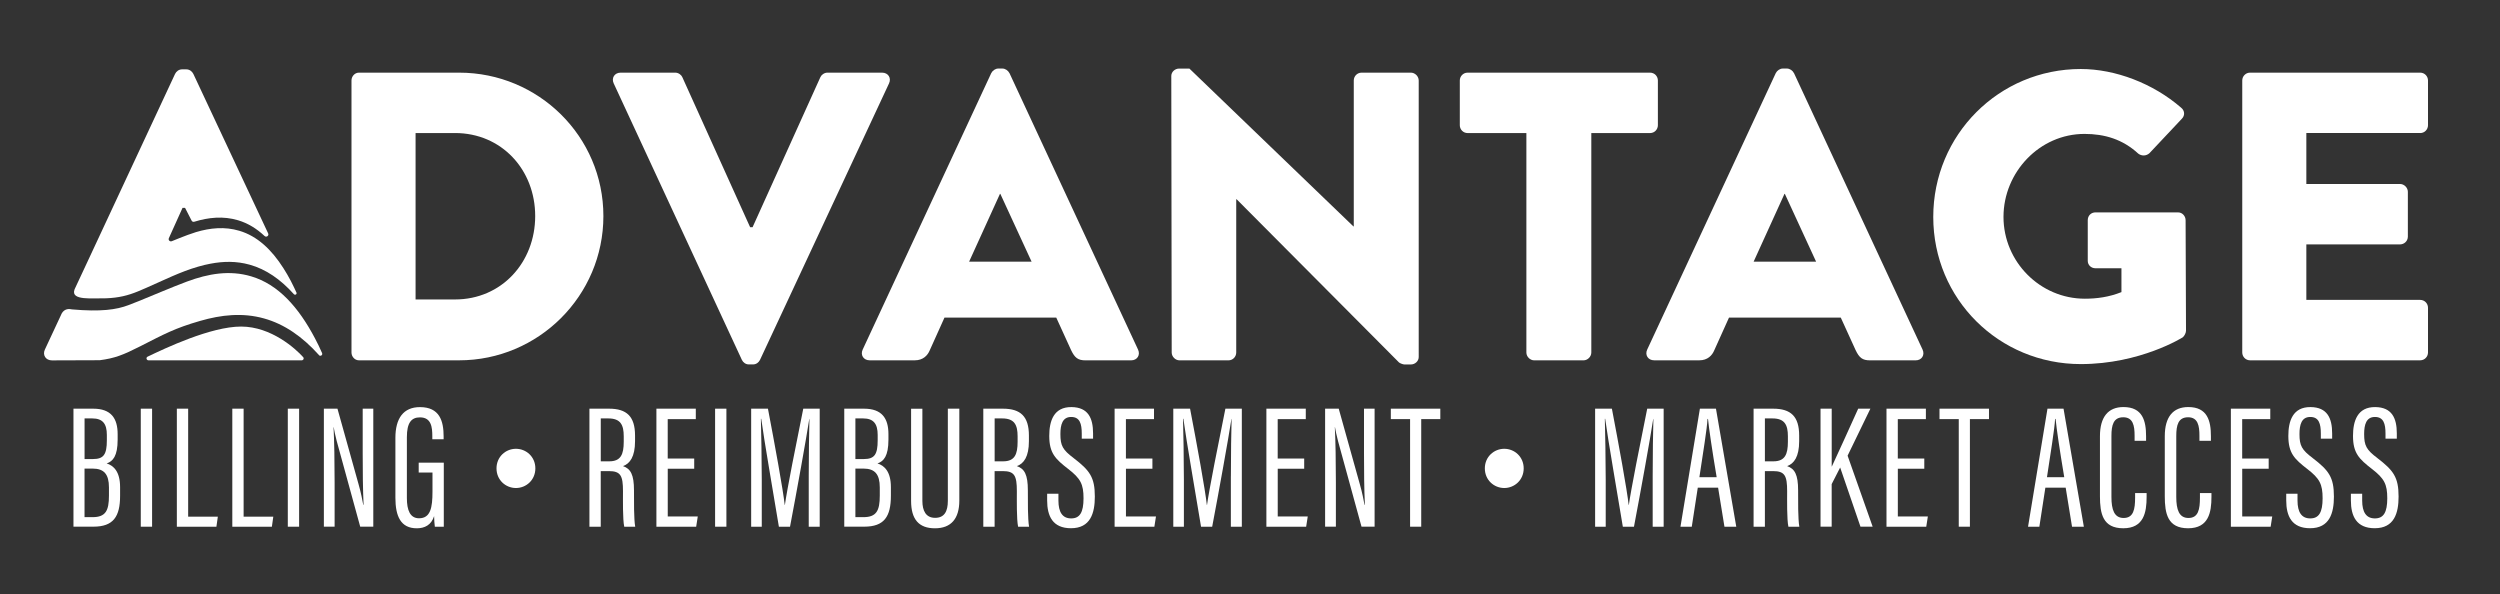 <svg xmlns="http://www.w3.org/2000/svg" id="Layer_1" viewBox="0 0 736.09 174.92"><rect x="0" y="0" width="736.09" height="174.92" fill="#333333" stroke="none"/><defs><style>.cls-1{fill:#fff;stroke-width:0px;}</style></defs><path class="cls-1" d="m21.63,120.33h5.83c5.26,0,7.18,2.86,7.18,7.49v1.61c0,4.89-1.41,6.4-3.23,7.02,1.98.62,3.95,2.34,3.95,6.97v2.55c0,6.14-1.98,9.1-7.85,9.1h-5.88v-34.75Zm5.77,14.83c3.12,0,4.06-1.35,4.06-5.51v-1.61c0-3.23-1.2-4.84-4.27-4.84h-2.29v11.96h2.5Zm-2.5,17.11h2.34c3.85,0,4.84-1.87,4.84-6.35v-2.39c0-3.9-1.46-5.56-4.79-5.56h-2.4v14.3Z"></path><path class="cls-1" d="m44.78,120.33v34.75h-3.33v-34.75h3.33Z"></path><path class="cls-1" d="m52.07,120.33h3.33v31.79h8.74l-.42,2.96h-11.65v-34.75Z"></path><path class="cls-1" d="m68.4,120.33h3.33v31.79h8.74l-.42,2.96h-11.65v-34.75Z"></path><path class="cls-1" d="m88.07,120.33v34.75h-3.33v-34.75h3.33Z"></path><path class="cls-1" d="m95.36,155.08v-34.75h4l6.19,22.16c.78,2.71,1.14,4.79,1.4,6.14h.1c-.21-4.73-.26-9.62-.26-15.29v-13.01h3.12v34.75h-3.85l-6.92-25.23c-.47-1.77-.73-3.12-.88-4.06h-.05c.21,4.16.31,9.93.31,16.23v13.06h-3.17Z"></path><path class="cls-1" d="m130.68,155.08h-2.65c-.1-.57-.21-2.29-.21-3.12-.83,2.65-2.81,3.59-5.1,3.59-4.73,0-6.3-3.54-6.3-9v-17.63c0-5.72,2.34-9.05,7.23-9.05,5.78,0,6.97,4.06,6.97,8.64v.83h-3.33v-.89c0-2.6-.26-5.56-3.64-5.56-2.55,0-3.85,1.61-3.85,5.83v17.95c0,3.54.94,5.93,3.59,5.93,3.38,0,3.95-3.17,3.95-7.85v-5.62h-4.06v-2.91h7.39v18.88Z"></path><path class="cls-1" d="m146.19,137.91c0-3.43,2.71-5.77,5.72-5.77s5.72,2.34,5.72,5.77-2.71,5.78-5.72,5.78-5.72-2.34-5.72-5.78Z"></path><path class="cls-1" d="m173.56,120.33h5.77c5.2,0,7.65,2.29,7.65,7.91v1.66c0,4.58-1.51,6.61-3.54,7.34,2.24.78,3.23,2.5,3.23,7.13,0,2.97-.05,8.48.36,10.72h-3.23c-.47-2.18-.37-8.06-.37-10.45,0-4.58-.68-5.93-4.16-5.93h-2.39v16.39h-3.33v-34.75Zm3.33,15.5h2.5c3.43,0,4.26-2.08,4.26-5.77v-1.61c0-3.33-.93-5.25-4.52-5.25h-2.24v12.64Z"></path><path class="cls-1" d="m204.41,138.01h-7.8v14.05h8.84l-.47,3.02h-11.71v-34.75h11.6v3.07h-8.27v11.6h7.8v3.02Z"></path><path class="cls-1" d="m213.88,120.33v34.75h-3.33v-34.75h3.33Z"></path><path class="cls-1" d="m238.12,140.2c0-6.45.11-13.21.21-16.85h-.05c-.88,5.78-3.69,21.33-5.67,31.73h-3.28c-1.46-8.89-4.37-25.59-5.2-31.78h-.1c.1,4.06.26,11.91.26,17.89v13.89h-3.12v-34.75h4.94c2.03,10.61,4.47,23.98,4.94,28.35h.05c.57-4.21,3.38-18.36,5.41-28.35h4.84v34.75h-3.23v-14.88Z"></path><path class="cls-1" d="m248.58,120.33h5.83c5.26,0,7.18,2.86,7.18,7.49v1.61c0,4.89-1.41,6.4-3.23,7.02,1.98.62,3.95,2.34,3.95,6.97v2.55c0,6.14-1.97,9.1-7.85,9.1h-5.88v-34.75Zm5.78,14.83c3.12,0,4.06-1.35,4.06-5.51v-1.61c0-3.23-1.2-4.84-4.27-4.84h-2.29v11.96h2.5Zm-2.5,17.11h2.34c3.85,0,4.84-1.87,4.84-6.35v-2.39c0-3.9-1.46-5.56-4.79-5.56h-2.39v14.3Z"></path><path class="cls-1" d="m271.58,120.33v27.15c0,2.91,1.04,4.99,3.75,4.99s3.75-1.87,3.75-4.99v-27.15h3.38v27.05c0,5.36-2.44,8.17-7.18,8.17s-7.02-2.65-7.02-8.06v-27.15h3.33Z"></path><path class="cls-1" d="m289.53,120.33h5.77c5.2,0,7.65,2.29,7.65,7.91v1.66c0,4.58-1.51,6.61-3.54,7.34,2.24.78,3.23,2.5,3.23,7.13,0,2.97-.05,8.48.36,10.72h-3.23c-.47-2.18-.37-8.06-.37-10.45,0-4.58-.68-5.93-4.16-5.93h-2.39v16.39h-3.33v-34.75Zm3.33,15.5h2.5c3.43,0,4.26-2.08,4.26-5.77v-1.61c0-3.33-.93-5.25-4.52-5.25h-2.24v12.64Z"></path><path class="cls-1" d="m311.64,145.4v1.98c0,3.43,1.2,5.26,3.75,5.26s3.64-1.77,3.64-5.93-.88-5.83-4.52-8.64c-3.75-2.91-5.57-4.63-5.57-9.73,0-4.37,1.3-8.53,6.55-8.48,4.89.05,6.35,3.23,6.35,7.75v1.56h-3.33v-1.46c0-2.96-.57-4.94-3.12-4.94s-3.17,2.24-3.17,5.04c0,3.43.68,4.63,3.9,7.07,4.74,3.64,6.24,5.62,6.24,11.34,0,4.89-1.3,9.31-7.02,9.31-5.41,0-7.02-3.59-7.02-8.17v-1.98h3.33Z"></path><path class="cls-1" d="m339.32,138.01h-7.8v14.05h8.84l-.47,3.02h-11.71v-34.75h11.6v3.07h-8.27v11.6h7.8v3.02Z"></path><path class="cls-1" d="m362.42,140.2c0-6.45.1-13.21.21-16.85h-.05c-.89,5.78-3.69,21.33-5.67,31.73h-3.28c-1.46-8.89-4.37-25.59-5.2-31.78h-.11c.11,4.06.26,11.91.26,17.89v13.89h-3.12v-34.75h4.94c2.03,10.61,4.48,23.98,4.94,28.35h.05c.57-4.21,3.38-18.36,5.41-28.35h4.84v34.75h-3.23v-14.88Z"></path><path class="cls-1" d="m384.01,138.01h-7.8v14.05h8.84l-.47,3.02h-11.71v-34.75h11.6v3.07h-8.27v11.6h7.8v3.02Z"></path><path class="cls-1" d="m390.16,155.08v-34.75h4.01l6.19,22.16c.78,2.71,1.14,4.79,1.4,6.14h.11c-.21-4.73-.26-9.62-.26-15.29v-13.01h3.12v34.75h-3.85l-6.92-25.23c-.47-1.77-.73-3.12-.89-4.06h-.05c.21,4.16.31,9.93.31,16.23v13.06h-3.17Z"></path><path class="cls-1" d="m415.18,123.4h-5.67v-3.07h14.57v3.07h-5.62v31.68h-3.28v-31.68Z"></path><path class="cls-1" d="m437.19,137.91c0-3.43,2.71-5.77,5.72-5.77s5.72,2.34,5.72,5.77-2.71,5.78-5.72,5.78-5.72-2.34-5.72-5.78Z"></path><path class="cls-1" d="m486.61,140.2c0-6.45.1-13.21.21-16.85h-.05c-.88,5.78-3.69,21.33-5.67,31.73h-3.28c-1.46-8.89-4.37-25.59-5.2-31.78h-.1c.1,4.06.26,11.91.26,17.89v13.89h-3.12v-34.75h4.94c2.03,10.61,4.47,23.98,4.94,28.35h.05c.57-4.21,3.38-18.36,5.41-28.35h4.84v34.75h-3.23v-14.88Z"></path><path class="cls-1" d="m499.89,143.58l-1.77,11.5h-3.33l5.72-34.75h4.73l5.98,34.75h-3.48l-1.87-11.5h-5.98Zm5.56-3.07c-1.35-8.06-2.24-14.05-2.55-17.17h-.15c-.1,2.65-1.4,10.56-2.39,17.17h5.1Z"></path><path class="cls-1" d="m516.32,120.33h5.77c5.2,0,7.65,2.29,7.65,7.91v1.66c0,4.58-1.51,6.61-3.54,7.34,2.24.78,3.23,2.5,3.23,7.13,0,2.97-.05,8.48.36,10.72h-3.22c-.47-2.18-.37-8.06-.37-10.45,0-4.58-.68-5.93-4.16-5.93h-2.39v16.39h-3.33v-34.75Zm3.33,15.5h2.5c3.43,0,4.27-2.08,4.27-5.77v-1.61c0-3.33-.94-5.25-4.53-5.25h-2.24v12.64Z"></path><path class="cls-1" d="m536.04,120.33h3.28v17.01h.05c1.51-3.23,5.41-11.81,7.75-17.01h3.59l-6.71,13.84,7.38,20.91h-3.59l-5.98-17.43-2.5,4.89v12.54h-3.28v-34.75Z"></path><path class="cls-1" d="m566.59,138.01h-7.8v14.05h8.84l-.47,3.02h-11.71v-34.75h11.6v3.07h-8.27v11.6h7.8v3.02Z"></path><path class="cls-1" d="m576.73,123.4h-5.67v-3.07h14.57v3.07h-5.62v31.68h-3.28v-31.68Z"></path><path class="cls-1" d="m602.23,143.58l-1.77,11.5h-3.33l5.72-34.75h4.73l5.98,34.75h-3.48l-1.87-11.5h-5.98Zm5.56-3.07c-1.35-8.06-2.24-14.05-2.55-17.17h-.15c-.1,2.65-1.4,10.56-2.39,17.17h5.1Z"></path><path class="cls-1" d="m632.04,145.19v1.14c0,4.53-.83,9.21-6.87,9.21s-6.87-4.32-6.87-9.42v-17.69c0-5.62,2.39-8.58,6.92-8.58,5.67,0,6.66,4.11,6.66,8.58v1.35h-3.38v-1.51c0-2.86-.42-5.41-3.33-5.41s-3.49,2.29-3.49,5.51v17.95c0,3.75.83,6.19,3.59,6.19,2.91,0,3.38-2.55,3.38-5.98v-1.35h3.38Z"></path><path class="cls-1" d="m651.13,145.19v1.14c0,4.53-.83,9.21-6.87,9.21s-6.87-4.32-6.87-9.42v-17.69c0-5.62,2.39-8.58,6.92-8.58,5.67,0,6.66,4.11,6.66,8.58v1.35h-3.38v-1.51c0-2.86-.42-5.41-3.33-5.41s-3.49,2.29-3.49,5.51v17.95c0,3.75.83,6.19,3.59,6.19,2.91,0,3.38-2.55,3.38-5.98v-1.35h3.38Z"></path><path class="cls-1" d="m667.99,138.01h-7.8v14.05h8.84l-.47,3.02h-11.71v-34.75h11.6v3.07h-8.27v11.6h7.8v3.02Z"></path><path class="cls-1" d="m676.47,145.4v1.98c0,3.43,1.2,5.26,3.75,5.26s3.64-1.77,3.64-5.93-.88-5.83-4.53-8.64c-3.75-2.91-5.56-4.63-5.56-9.73,0-4.37,1.3-8.53,6.55-8.48,4.89.05,6.35,3.23,6.35,7.75v1.56h-3.33v-1.46c0-2.96-.57-4.94-3.12-4.94s-3.17,2.24-3.17,5.04c0,3.43.68,4.63,3.9,7.07,4.74,3.64,6.24,5.62,6.24,11.34,0,4.89-1.3,9.31-7.02,9.31-5.41,0-7.02-3.59-7.02-8.17v-1.98h3.33Z"></path><path class="cls-1" d="m695.51,145.4v1.98c0,3.43,1.2,5.26,3.75,5.26s3.64-1.77,3.64-5.93-.89-5.83-4.52-8.64c-3.75-2.91-5.57-4.63-5.57-9.73,0-4.37,1.3-8.53,6.55-8.48,4.89.05,6.35,3.23,6.35,7.75v1.56h-3.33v-1.46c0-2.96-.57-4.94-3.12-4.94s-3.17,2.24-3.17,5.04c0,3.43.68,4.63,3.9,7.07,4.73,3.64,6.24,5.62,6.24,11.34,0,4.89-1.3,9.31-7.02,9.31-5.41,0-7.02-3.59-7.02-8.17v-1.98h3.33Z"></path><path class="cls-1" d="m87.07,86.73c-.16.08-.37.06-.54-.11-3.88-4.33-8.19-7.35-13.04-8.69-3.87-1.08-7.72-1.02-11.56-.28-1.2.22-2.41.51-3.61.87-5.18,1.49-10.16,4-15.2,6.21-.81.35-1.62.71-2.43,1.04-3.07,1.27-5.77,1.91-9.4,2.06h-.04c-3.92-.07-10.46.76-9.33-2.51.02-.07.04-.13.07-.19l.09-.2,4.22-9.03,1.09-2.34,24.16-51.8c.37-.74,1.1-1.34,2.08-1.34h1.22c.98,0,1.71.61,2.08,1.34l22.03,46.97c.31.67-.52,1.26-1.06.76-2.32-2.18-4.9-3.77-7.82-4.64-4.35-1.29-8.64-.86-12.88.44-.31.09-.64-.04-.78-.33l-1.93-3.76h-.74l-3.52,7.8-.51,1.13c-.25.55.3,1.11.86.89,1.55-.64,3.11-1.26,4.67-1.84.82-.3,1.64-.59,2.46-.84,4.2-1.25,8.46-1.67,12.76-.39,5.27,1.56,9.48,5.51,12.99,11.03.75,1.17,1.47,2.41,2.16,3.72.34.66.68,1.31.99,1.99.23.48.45.97.68,1.46.11.26-.02.49-.22.6Z"></path><path class="cls-1" d="m135.19,21.39h-29.52c-1.21,0-2.18,1.09-2.18,2.3v80.1c0,1.21.97,2.3,2.18,2.3h29.52c23.35,0,42.47-19,42.47-42.47s-19.12-42.23-42.47-42.23Zm-1.21,66.79h-11.62v-49.01h11.62c13.67,0,23.6,10.77,23.6,24.44s-9.92,24.56-23.6,24.56Z"></path><path class="cls-1" d="m259.7,21.39h-16.09c-.97,0-1.82.73-2.06,1.33l-19.96,44.17h-.73l-19.96-44.17c-.24-.61-1.09-1.33-2.06-1.33h-16.09c-1.82,0-2.78,1.57-2.06,3.15l37.75,81.43c.36.73,1.09,1.33,2.06,1.33h1.21c.97,0,1.69-.6,2.06-1.33l38-81.43c.73-1.57-.24-3.15-2.06-3.15Z"></path><path class="cls-1" d="m297.2,21.51c-.36-.73-1.21-1.33-2.06-1.33h-1.21c-.85,0-1.69.6-2.06,1.33l-37.87,81.43c-.73,1.57.24,3.15,2.06,3.15h13.31c2.42,0,3.75-1.45,4.36-2.9l4.36-9.68h32.91l4.36,9.56c1.09,2.3,2.06,3.03,4.24,3.03h13.43c1.82,0,2.78-1.57,2.06-3.15l-37.87-81.43Zm-11.86,55.54l9.08-19.96h.12l9.2,19.96h-18.39Z"></path><path class="cls-1" d="m415.42,21.39h-14.52c-1.33,0-2.3,1.09-2.3,2.3v42.96h-.12l-48.28-46.46h-3.03c-1.21,0-2.3.97-2.3,2.18l.12,81.43c0,1.21,1.09,2.3,2.3,2.3h14.4c1.33,0,2.3-1.09,2.3-2.3v-45.13h.12l47.8,48.04c.24.24,1.21.6,1.57.6h1.94c1.21,0,2.3-.97,2.3-2.18V23.69c0-1.21-1.09-2.3-2.3-2.3Z"></path><path class="cls-1" d="m488.14,36.88v-13.19c0-1.21-.97-2.3-2.3-2.3h-53.72c-1.33,0-2.3,1.09-2.3,2.3v13.19c0,1.21.97,2.3,2.3,2.3h17.3v64.62c0,1.21,1.09,2.3,2.3,2.3h14.52c1.21,0,2.3-1.09,2.3-2.3V39.18h17.3c1.33,0,2.3-1.09,2.3-2.3Z"></path><path class="cls-1" d="m528.19,21.51c-.36-.73-1.21-1.33-2.06-1.33h-1.21c-.85,0-1.69.6-2.06,1.33l-37.87,81.43c-.73,1.57.24,3.15,2.06,3.15h13.31c2.42,0,3.75-1.45,4.36-2.9l4.36-9.68h32.91l4.36,9.56c1.09,2.3,2.06,3.03,4.24,3.03h13.43c1.82,0,2.78-1.57,2.06-3.15l-37.87-81.43Zm-11.86,55.54l9.08-19.96h.12l9.2,19.96h-18.39Z"></path><path class="cls-1" d="m641.33,62.53h-24.32c-1.33,0-2.3.97-2.3,2.3v11.98c0,1.21.97,2.18,2.3,2.18h7.62v7.02c-3.63,1.45-7.26,1.94-10.77,1.94-13.19,0-23.96-10.89-23.96-24.08s10.65-24.44,23.84-24.44c5.93,0,11.25,1.57,15.85,5.81.97.73,2.3.73,3.27-.12l9.56-10.16c.97-.97.85-2.42-.24-3.27-8.23-7.14-19.36-11.37-29.52-11.37-24.08,0-43.44,19.36-43.44,43.56s19.36,43.32,43.44,43.32c17.54,0,30.01-7.87,30.01-7.87.48-.36.97-1.33.97-1.94l-.12-32.55c0-1.21-.97-2.3-2.18-2.3Z"></path><path class="cls-1" d="m712.59,39.18c1.33,0,2.3-1.09,2.3-2.3v-13.19c0-1.21-.97-2.3-2.3-2.3h-50.09c-1.33,0-2.3,1.09-2.3,2.3v80.1c0,1.21.97,2.3,2.3,2.3h50.09c1.33,0,2.3-1.09,2.3-2.3v-13.19c0-1.21-.97-2.3-2.3-2.3h-33.52v-16.34h27.59c1.21,0,2.3-.97,2.3-2.3v-13.19c0-1.21-1.09-2.3-2.3-2.3h-27.59v-15h33.52Z"></path><path class="cls-1" d="m93.91,104.54c-4.81-5.37-10.15-9.11-16.18-10.78-6.31-1.76-12.58-1.08-18.82.73-7.45,2.15-10.52,3.86-17.56,7.44-5.13,2.61-7.6,3.56-11.97,4.13l-14.09.05c-1.84,0-2.82-1.58-2.08-3.18l4.49-9.62c.03-.07.06-.14.1-.21l.35-.77h0c.82-1.49,2.22-1.44,3.07-1.23,8.48.74,13.06.09,16.58-1.25,1.03-.39,2.06-.8,3.09-1.21,4.73-1.91,9.44-3.98,14.19-5.75,6.22-2.31,12.51-3.42,18.89-1.52,7.93,2.35,13.93,9.05,18.8,18.31.73,1.38,1.42,2.8,2.06,4.28.26.59-.5,1.08-.93.6Z"></path><path class="cls-1" d="m43.75,106.1h45.05c.52,0,.8-.57.46-.95-2.14-2.4-9.35-9-18.27-9s-22.35,6.38-27.52,8.86c-.57.27-.36,1.09.28,1.09Z"></path></svg>
